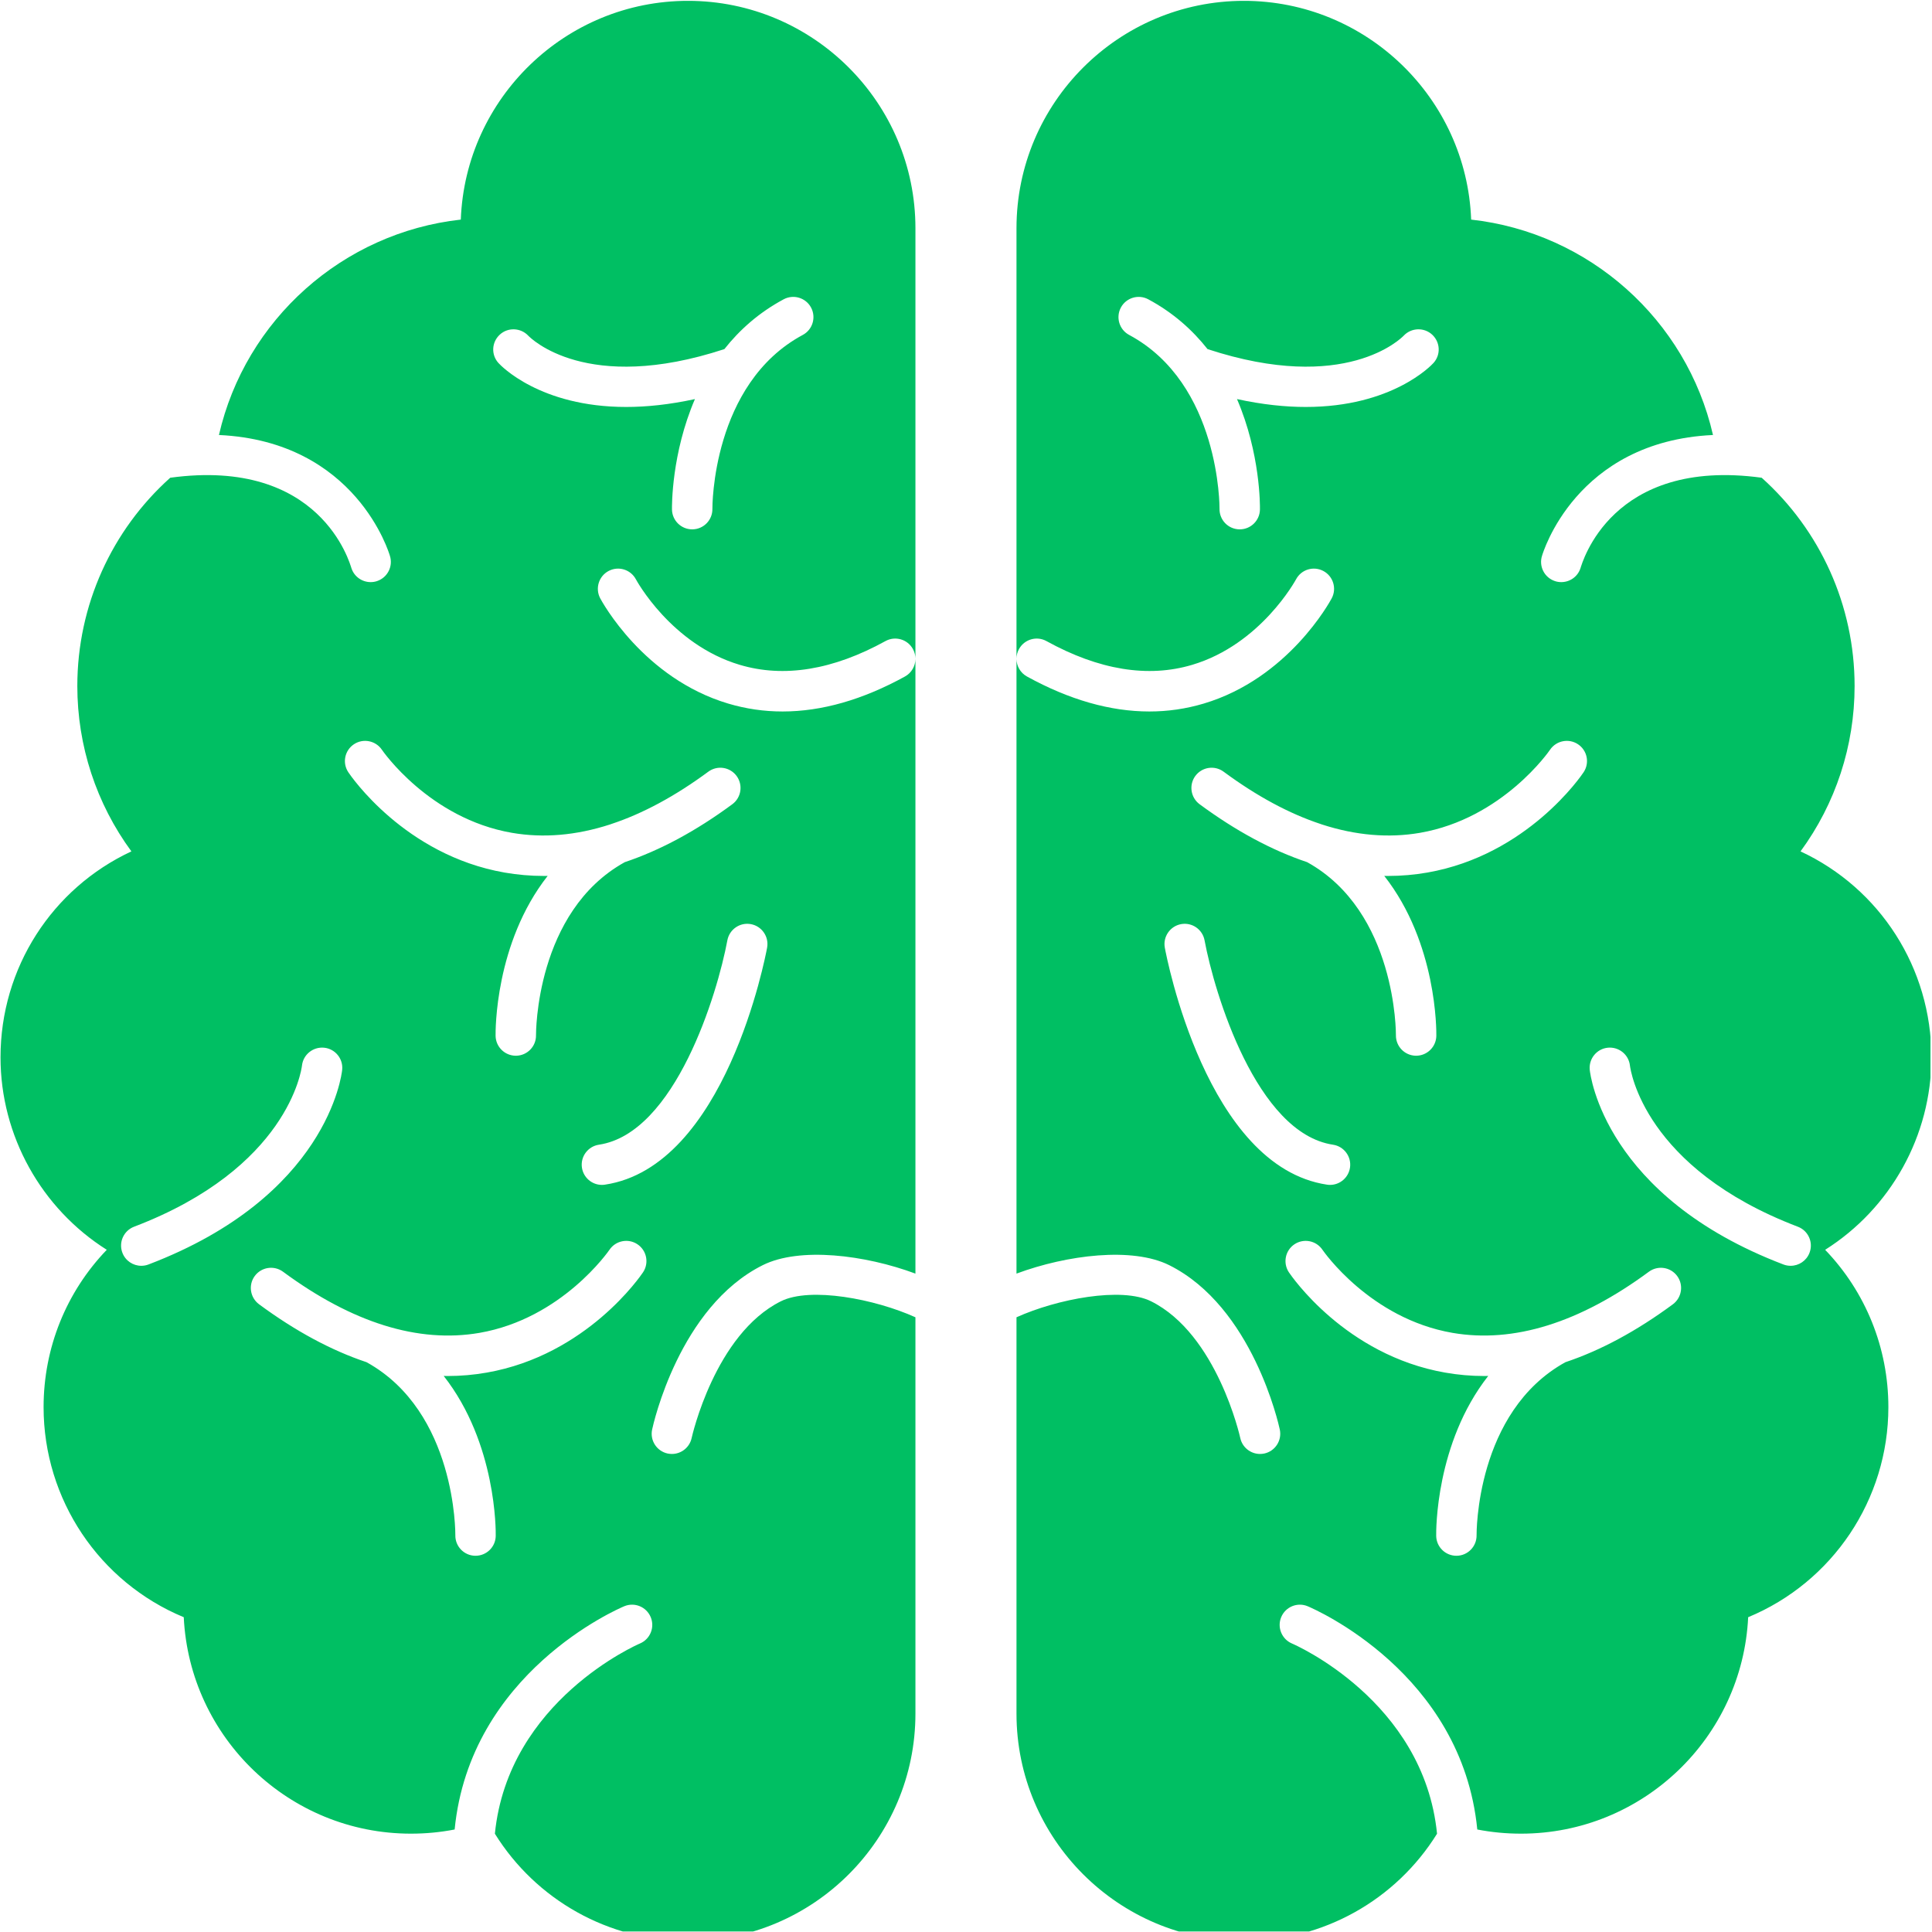 <svg xmlns="http://www.w3.org/2000/svg" xmlns:xlink="http://www.w3.org/1999/xlink" width="300" viewBox="0 0 224.88 225" height="300" preserveAspectRatio="xMidYMid meet"><defs><clipPath id="315175eb1c"><path d="M 118 0.102 L 224.762 0.102 L 224.762 224.938 L 118 224.938 Z M 118 0.102 "></path></clipPath><clipPath id="7f24b13628"><path d="M 0 0.102 L 106.676 0.102 L 106.676 224.938 L 0 224.938 Z M 0 0.102 "></path></clipPath></defs><g id="0d8cbcdd50"><g clip-rule="nonzero" clip-path="url(#315175eb1c)"><path style=" stroke:none;fill-rule:evenodd;fill:#00bf63;fill-opacity:1;" d="M 154.836 137.992 C 155.98 137.992 156.984 137.156 157.16 135.984 C 157.352 134.703 156.465 133.504 155.18 133.312 C 146.281 131.973 141.367 115.68 140.223 109.512 C 139.988 108.238 138.762 107.387 137.48 107.625 C 136.207 107.863 135.359 109.09 135.594 110.367 C 135.785 111.406 140.445 135.863 154.484 137.965 C 154.602 137.984 154.719 137.992 154.836 137.992 Z M 152.004 47.395 C 162.066 47.395 166.629 42.555 166.883 42.273 C 167.75 41.32 167.68 39.859 166.738 38.98 C 165.793 38.102 164.309 38.152 163.422 39.086 C 163.148 39.371 156.641 45.934 140.57 40.656 C 138.82 38.438 136.566 36.41 133.664 34.855 C 132.52 34.242 131.094 34.672 130.477 35.816 C 129.863 36.965 130.293 38.391 131.438 39.004 C 142.047 44.695 141.969 59.117 141.965 59.258 C 141.945 60.559 142.977 61.625 144.277 61.648 C 144.289 61.648 144.305 61.648 144.32 61.648 C 145.602 61.648 146.648 60.625 146.672 59.34 C 146.68 58.918 146.734 52.828 144 46.477 C 146.98 47.125 149.645 47.395 152.004 47.395 Z M 169.551 181.184 C 169.562 181.184 169.578 181.184 169.594 181.184 C 170.895 181.16 171.926 180.086 171.902 178.785 C 171.902 178.645 171.777 164.426 182.246 158.641 C 186.352 157.27 190.535 155.016 194.766 151.895 C 195.809 151.117 196.031 149.645 195.262 148.602 C 194.488 147.555 193.016 147.336 191.969 148.105 C 183.906 154.055 176.215 156.449 169.109 155.227 C 159.484 153.566 154.047 145.684 153.957 145.555 C 153.234 144.477 151.777 144.188 150.695 144.906 C 149.613 145.629 149.324 147.09 150.043 148.172 C 150.309 148.562 156.59 157.809 168.238 159.852 C 169.742 160.117 171.262 160.25 172.797 160.25 C 172.949 160.25 173.102 160.246 173.258 160.242 C 167.102 168.086 167.188 178.324 167.199 178.875 C 167.223 180.156 168.27 181.184 169.551 181.184 Z M 164.859 122.949 C 166.141 122.949 167.191 121.922 167.215 120.637 C 167.223 120.086 167.309 109.852 161.152 102.008 C 161.309 102.012 161.461 102.012 161.617 102.012 C 163.148 102.012 164.668 101.879 166.172 101.617 C 177.82 99.578 184.105 90.332 184.367 89.934 C 185.086 88.855 184.797 87.402 183.719 86.68 C 182.641 85.957 181.18 86.246 180.453 87.32 C 180.402 87.402 174.953 95.328 165.301 96.992 C 161.645 97.621 157.836 97.293 153.898 96.02 C 153.852 96 153.805 95.984 153.754 95.969 C 150.082 94.758 146.305 92.723 142.441 89.871 C 141.395 89.098 139.922 89.32 139.148 90.367 C 138.379 91.414 138.602 92.887 139.645 93.66 C 143.879 96.781 148.059 99.031 152.168 100.406 C 162.586 106.168 162.512 120.414 162.508 120.559 C 162.488 121.855 163.523 122.926 164.82 122.949 C 164.832 122.949 164.848 122.949 164.859 122.949 Z M 208.477 147.414 C 209.426 147.414 210.32 146.836 210.676 145.898 C 211.141 144.684 210.531 143.324 209.316 142.863 C 191.418 136.039 189.828 124.617 189.762 124.094 C 189.621 122.812 188.465 121.887 187.18 122.016 C 185.887 122.148 184.949 123.309 185.082 124.598 C 185.145 125.195 186.844 139.336 207.641 147.262 C 207.914 147.367 208.199 147.414 208.477 147.414 Z M 144.805 226.047 C 130.203 226.047 118.32 214.168 118.32 199.566 L 118.32 153.41 C 123.027 151.285 130.547 149.832 133.992 151.547 C 141.68 155.379 144.352 167.328 144.383 167.473 C 144.621 168.574 145.598 169.328 146.684 169.328 C 146.848 169.328 147.012 169.309 147.176 169.277 C 148.449 169.004 149.258 167.75 148.984 166.48 C 148.859 165.898 145.828 152.203 136.113 147.344 C 131.82 145.199 124.219 146.133 118.32 148.324 L 118.32 76.734 C 118.328 77.562 118.766 78.359 119.539 78.785 C 124.465 81.496 129.238 82.859 133.793 82.859 C 135.953 82.859 138.066 82.551 140.125 81.938 C 149.984 79 154.828 70.059 155.031 69.68 C 155.641 68.531 155.203 67.105 154.055 66.496 C 152.91 65.887 151.484 66.32 150.875 67.473 C 150.832 67.547 146.773 75.047 138.781 77.426 C 133.637 78.961 127.926 78.031 121.809 74.66 C 120.672 74.031 119.242 74.449 118.613 75.586 C 118.418 75.938 118.324 76.32 118.32 76.699 L 118.32 26.582 C 118.32 11.98 130.203 0.098 144.805 0.098 C 159.07 0.098 170.738 11.438 171.27 25.574 C 184.988 27.09 196.359 37.211 199.434 50.66 C 183.41 51.402 179.59 64.535 179.535 64.691 C 179.121 65.926 179.785 67.258 181.02 67.672 C 181.266 67.758 181.52 67.793 181.766 67.793 C 182.754 67.793 183.668 67.172 183.996 66.191 C 184.188 65.621 187.57 53.242 205.105 55.637 C 211.914 61.738 215.926 70.5 215.926 79.895 C 215.926 86.863 213.711 93.586 209.629 99.152 C 218.871 103.457 224.871 112.723 224.871 123.137 C 224.871 132.277 220.109 140.746 212.496 145.551 C 217.211 150.457 219.859 156.969 219.859 163.875 C 219.859 174.633 213.363 184.266 203.531 188.34 C 202.852 202.371 191.246 213.547 177.078 213.547 C 175.352 213.547 173.648 213.387 171.984 213.062 C 170.195 194.812 152.996 187.383 152.23 187.062 C 151.031 186.562 149.656 187.125 149.152 188.324 C 148.648 189.523 149.215 190.902 150.41 191.406 C 150.574 191.473 165.75 198.02 167.297 213.555 C 162.516 221.254 154.066 226.047 144.805 226.047 "></path></g><g clip-rule="nonzero" clip-path="url(#7f24b13628)"><path style=" stroke:none;fill-rule:evenodd;fill:#00bf63;fill-opacity:1;" d="M 70.039 137.992 C 68.891 137.992 67.887 137.156 67.711 135.984 C 67.52 134.703 68.406 133.504 69.691 133.312 C 78.594 131.973 83.504 115.68 84.648 109.512 C 84.883 108.238 86.109 107.387 87.391 107.625 C 88.668 107.863 89.512 109.09 89.277 110.367 C 89.086 111.406 84.426 135.863 70.391 137.965 C 70.27 137.984 70.152 137.992 70.039 137.992 Z M 72.867 47.395 C 62.805 47.395 58.242 42.555 57.988 42.273 C 57.121 41.32 57.191 39.859 58.137 38.98 C 59.078 38.102 60.562 38.152 61.453 39.086 C 61.727 39.371 68.23 45.934 84.301 40.656 C 86.051 38.438 88.305 36.41 91.207 34.855 C 92.352 34.242 93.781 34.672 94.395 35.816 C 95.008 36.965 94.578 38.391 93.434 39.004 C 82.828 44.695 82.902 59.117 82.906 59.258 C 82.926 60.559 81.891 61.625 80.594 61.648 C 80.582 61.648 80.566 61.648 80.555 61.648 C 79.273 61.648 78.223 60.625 78.199 59.34 C 78.191 58.918 78.141 52.828 80.871 46.477 C 77.891 47.125 75.23 47.395 72.867 47.395 Z M 55.32 181.184 C 55.309 181.184 55.293 181.184 55.277 181.184 C 53.977 181.16 52.941 180.086 52.969 178.785 C 52.969 178.645 53.098 164.426 42.629 158.641 C 38.52 157.27 34.336 155.016 30.109 151.895 C 29.062 151.117 28.84 149.645 29.609 148.602 C 30.383 147.555 31.855 147.336 32.902 148.105 C 40.965 154.055 48.656 156.449 55.766 155.227 C 65.383 153.566 70.824 145.684 70.914 145.555 C 71.637 144.477 73.098 144.188 74.176 144.906 C 75.258 145.629 75.551 147.09 74.828 148.172 C 74.566 148.562 68.281 157.809 56.633 159.852 C 55.129 160.117 53.609 160.25 52.078 160.25 C 51.922 160.25 51.766 160.246 51.613 160.242 C 57.77 168.086 57.684 178.324 57.672 178.875 C 57.652 180.156 56.602 181.184 55.32 181.184 Z M 60.012 122.949 C 58.73 122.949 57.68 121.922 57.656 120.637 C 57.648 120.086 57.562 109.852 63.719 102.008 C 63.566 102.012 63.41 102.012 63.258 102.012 C 61.727 102.012 60.203 101.879 58.699 101.617 C 47.051 99.578 40.77 90.332 40.504 89.934 C 39.785 88.855 40.074 87.402 41.152 86.68 C 42.23 85.957 43.691 86.246 44.418 87.32 C 44.473 87.402 49.918 95.328 59.57 96.992 C 63.227 97.621 67.039 97.293 70.973 96.02 C 71.02 96 71.066 95.984 71.117 95.969 C 74.785 94.758 78.566 92.723 82.43 89.871 C 83.477 89.098 84.949 89.32 85.723 90.367 C 86.492 91.414 86.273 92.887 85.227 93.66 C 80.996 96.781 76.812 99.031 72.703 100.406 C 62.289 106.168 62.363 120.414 62.363 120.559 C 62.387 121.855 61.352 122.926 60.055 122.949 C 60.039 122.949 60.023 122.949 60.012 122.949 Z M 16.395 147.414 C 15.445 147.414 14.551 146.836 14.195 145.898 C 13.73 144.684 14.344 143.324 15.555 142.863 C 33.453 136.039 35.047 124.617 35.109 124.094 C 35.25 122.812 36.406 121.887 37.691 122.016 C 38.984 122.148 39.926 123.309 39.789 124.598 C 39.727 125.195 38.031 139.336 17.23 147.262 C 16.957 147.367 16.672 147.414 16.395 147.414 Z M 80.066 226.047 C 94.668 226.047 106.551 214.168 106.551 199.566 L 106.551 153.41 C 101.844 151.285 94.324 149.832 90.879 151.547 C 83.195 155.379 80.52 167.328 80.488 167.473 C 80.25 168.574 79.273 169.328 78.191 169.328 C 78.027 169.328 77.859 169.309 77.695 169.277 C 76.422 169.004 75.613 167.75 75.887 166.48 C 76.012 165.898 79.043 152.203 88.762 147.344 C 93.051 145.199 100.656 146.133 106.551 148.324 L 106.551 76.734 C 106.547 77.562 106.105 78.359 105.332 78.785 C 100.406 81.496 95.633 82.859 91.078 82.859 C 88.918 82.859 86.805 82.551 84.746 81.938 C 74.887 79 70.043 70.059 69.84 69.68 C 69.234 68.531 69.668 67.105 70.816 66.496 C 71.965 65.887 73.387 66.32 74 67.473 C 74.039 67.547 78.098 75.047 86.09 77.426 C 91.234 78.961 96.945 78.031 103.062 74.66 C 104.199 74.031 105.633 74.449 106.258 75.586 C 106.453 75.938 106.547 76.32 106.551 76.699 L 106.551 26.582 C 106.551 11.98 94.668 0.098 80.066 0.098 C 65.801 0.098 54.137 11.438 53.605 25.574 C 39.883 27.09 28.516 37.211 25.438 50.66 C 41.465 51.402 45.285 64.535 45.336 64.691 C 45.75 65.926 45.086 67.258 43.852 67.672 C 43.605 67.758 43.352 67.793 43.105 67.793 C 42.121 67.793 41.203 67.172 40.875 66.191 C 40.684 65.621 37.301 53.242 19.766 55.637 C 12.957 61.738 8.945 70.5 8.945 79.895 C 8.945 86.863 11.16 93.586 15.242 99.152 C 6.004 103.457 0 112.723 0 123.137 C 0 132.277 4.762 140.746 12.375 145.551 C 7.66 150.457 5.016 156.969 5.016 163.875 C 5.016 174.633 11.508 184.266 21.34 188.34 C 22.023 202.371 33.625 213.547 47.793 213.547 C 49.52 213.547 51.223 213.387 52.887 213.062 C 54.676 194.812 71.875 187.383 72.641 187.062 C 73.84 186.562 75.215 187.125 75.719 188.324 C 76.223 189.523 75.66 190.902 74.457 191.406 C 74.297 191.473 59.121 198.02 57.574 213.555 C 62.359 221.254 70.805 226.047 80.066 226.047 "></path></g></g></svg>